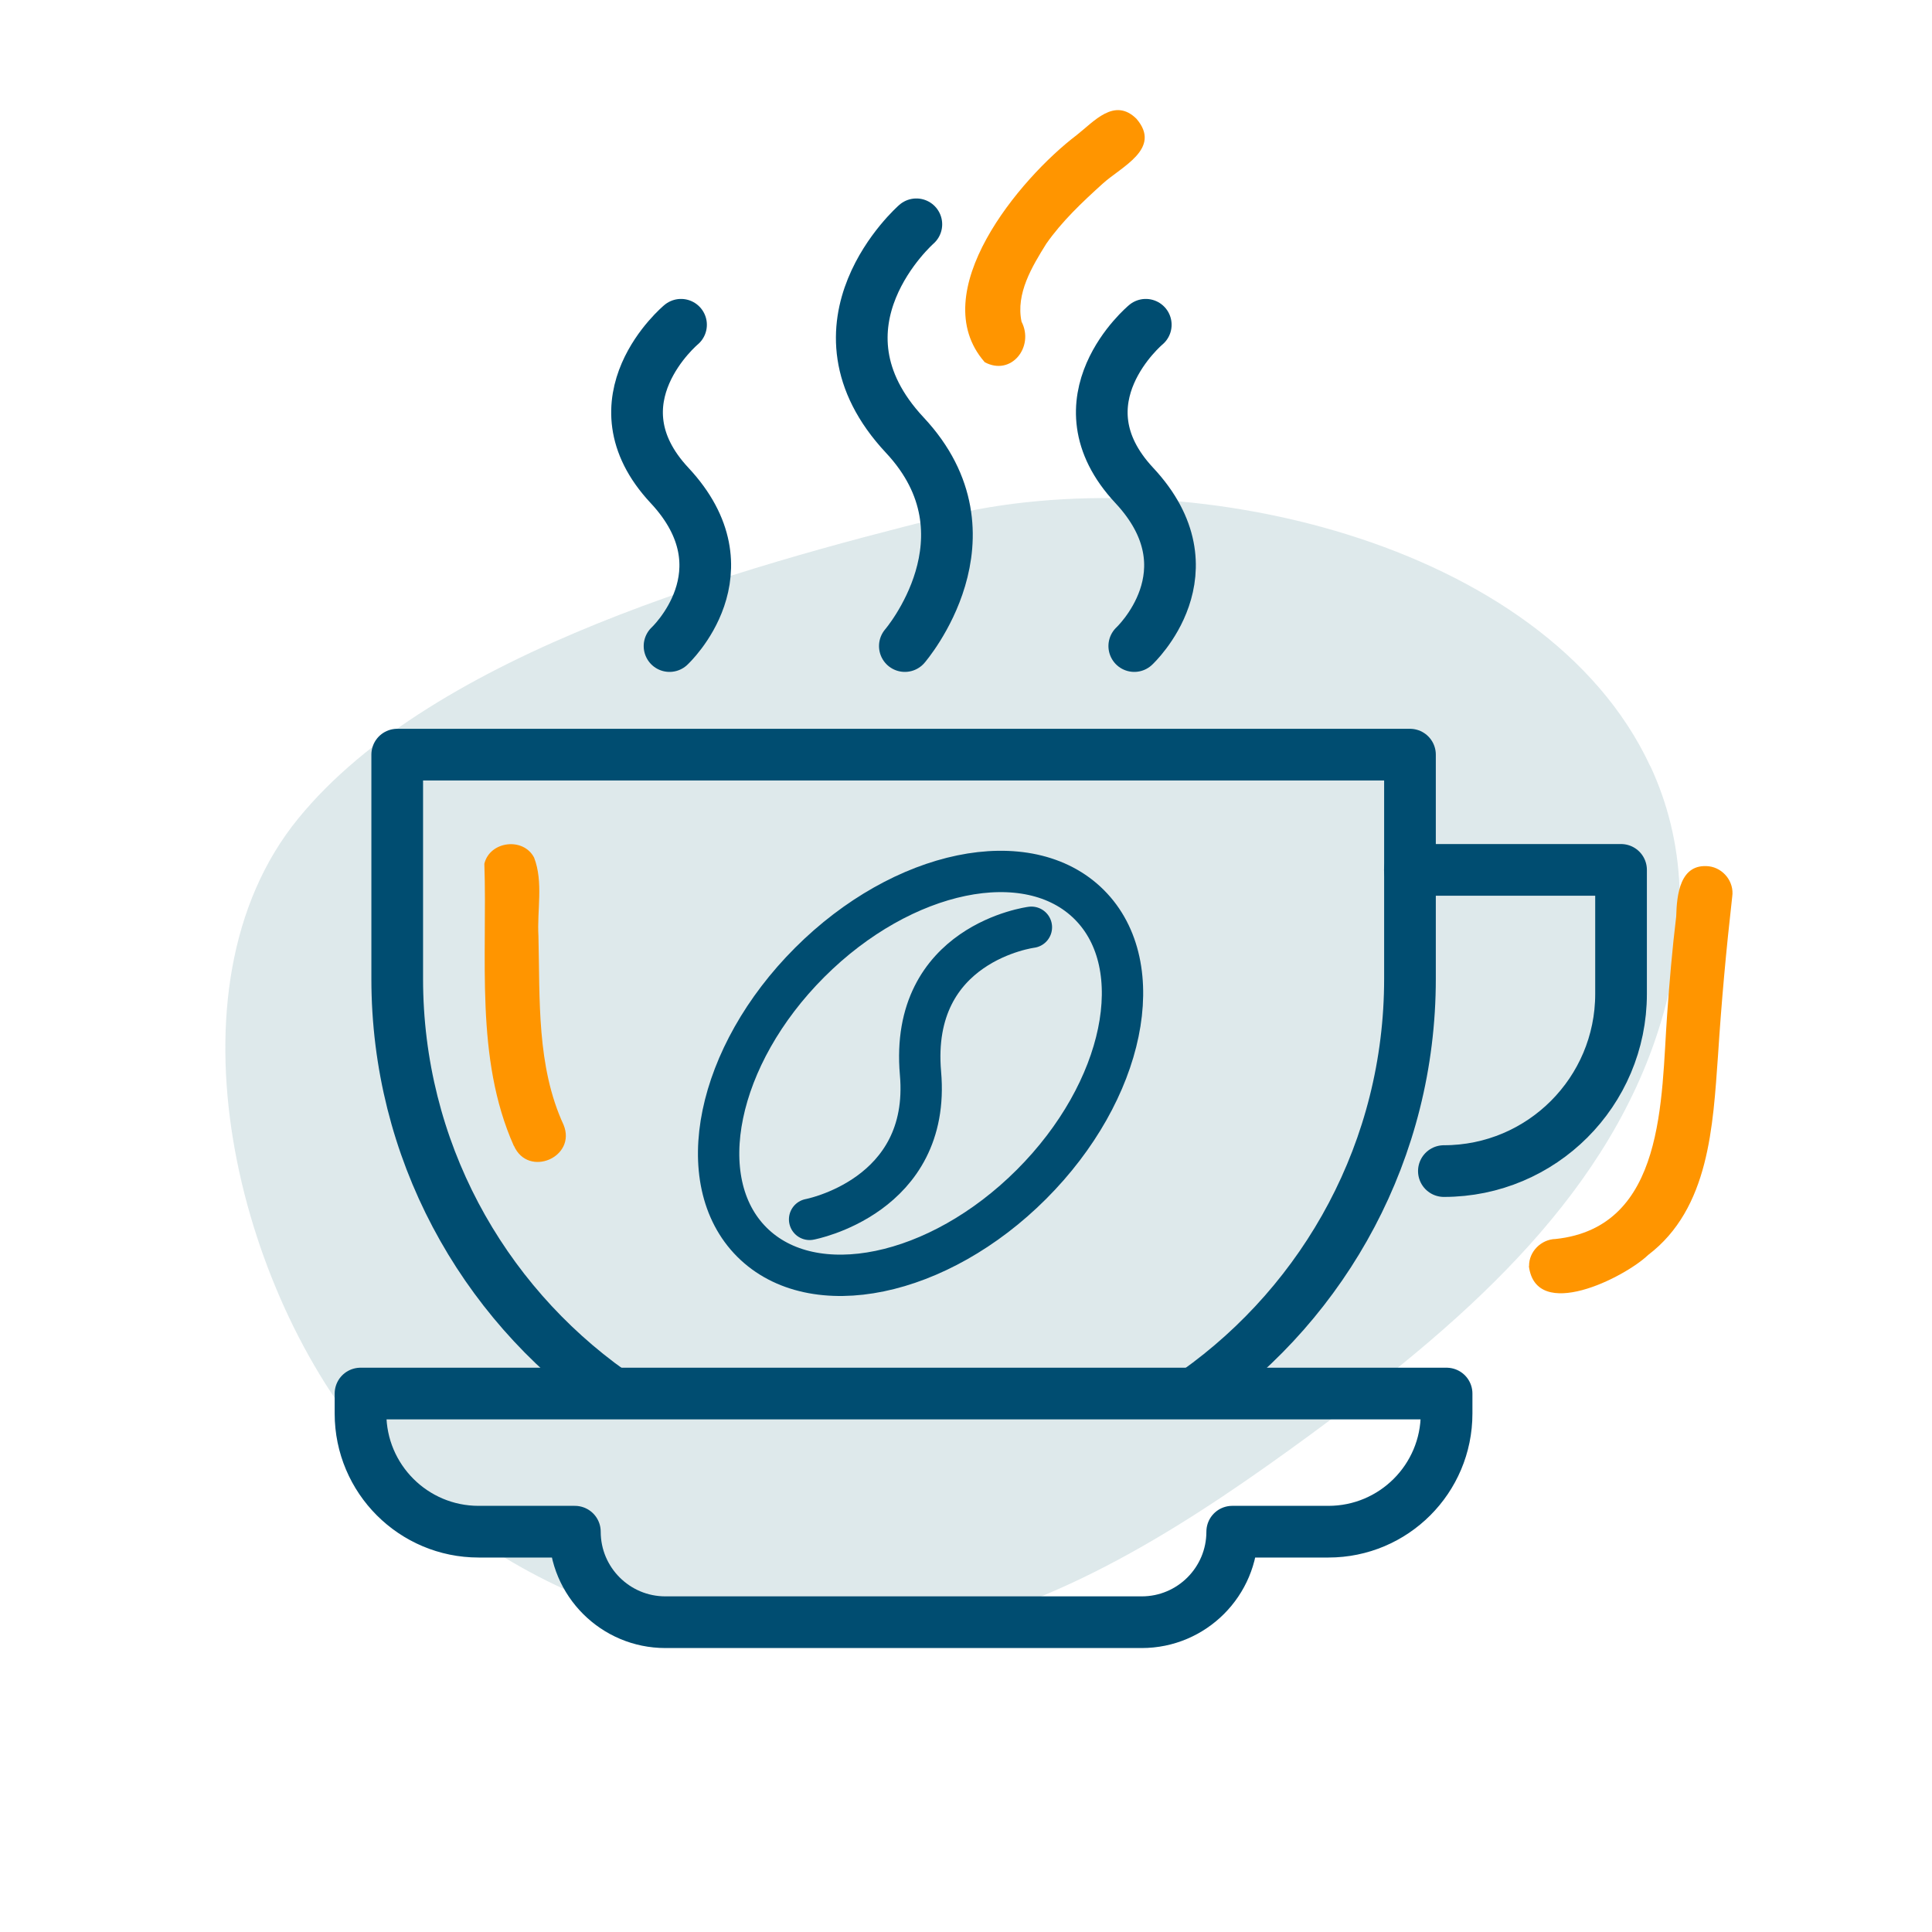 <?xml version="1.0" encoding="UTF-8"?>
<svg xmlns="http://www.w3.org/2000/svg" viewBox="0 0 200 200">
  <defs>
    <style>
      .cls-1 {
        stroke-width: 5.35px;
      }

      .cls-1, .cls-2 {
        fill: none;
        stroke: #004d71;
        stroke-linecap: round;
        stroke-linejoin: round;
      }

      .cls-2 {
        stroke-width: 4.28px;
      }

      .cls-3 {
        fill: #91b6bb;
        opacity: .3;
      }

      .cls-3, .cls-4 {
        stroke-width: 0px;
      }

      .cls-4 {
        fill: #ff9500;
      }
    </style>
  </defs>
  <g id="back">
    <g>
      <path class="cls-3" d="M170.82,79.29c-10.88-23.35-48.41-31.97-73.13-25.8-20.68,5.16-52.74,13.95-66.84,31.27-14.35,17.62-6.14,49.19,7.65,65,14.02,16.08,37.08,23.69,57.92,19.12,14.5-3.18,27.26-11.6,39.24-20.37,15.05-11.03,30.19-23.91,35.95-41.66,3.49-10.75,2.78-19.93-.77-27.55Z"></path>
      <g>
        <path class="cls-1" d="M123.85,144.1c13.38-9.5,22.11-25.11,22.11-42.77v-23.21H41.12v23.21c0,17.65,8.73,33.27,22.11,42.77"></path>
        <path class="cls-1" d="M149.75,144.26v2.07c0,6.76-5.48,12.23-12.23,12.23h-9.96c0,5.17-4.19,9.37-9.37,9.37h-49.31c-5.17,0-9.37-4.19-9.37-9.37h-9.96c-6.76,0-12.23-5.48-12.23-12.23v-2.07h112.43Z"></path>
        <path class="cls-1" d="M145.95,90.05h21.86v12.84c0,10.13-8.21,18.34-18.34,18.34"></path>
        <g>
          <path class="cls-1" d="M69.31,66.88s8.32-7.72,0-16.63c-8.21-8.79,1.19-16.63,1.19-16.63"></path>
          <path class="cls-1" d="M117.42,66.88s8.32-7.72,0-16.63c-8.21-8.79,1.19-16.63,1.19-16.63"></path>
          <path class="cls-1" d="M93.67,66.88s9.8-11.35,0-21.83c-10.69-11.43,1.19-21.83,1.19-21.83"></path>
        </g>
      </g>
      <g>
        <ellipse class="cls-2" cx="95.29" cy="111.11" rx="24.7" ry="16.24" transform="translate(-50.65 99.93) rotate(-45)"></ellipse>
        <path class="cls-2" d="M106.77,95.99s-12.66,1.62-11.48,15.12c1.12,12.77-11.48,15.12-11.48,15.12"></path>
      </g>
    </g>
  </g>
  <g id="Layer_5" data-name="Layer 5">
    <path class="cls-4" d="M101.92,37.47c-6.26-7.18,3.63-19,9.53-23.48,1.81-1.42,3.91-3.94,6.19-1.7,2.68,3.11-1.58,4.97-3.51,6.74-2.1,1.9-4.19,3.87-5.82,6.2-1.48,2.38-3.17,5.16-2.56,8.07,1.34,2.59-1.06,5.68-3.82,4.19Z"></path>
    <path class="cls-4" d="M53.19,118.62c-4.06-9.11-2.72-19.53-3.05-29.21.57-2.35,4.04-2.77,5.15-.63.98,2.55.29,5.45.45,8.13.16,6.53-.2,13.47,2.6,19.53,1.38,3.35-3.66,5.52-5.14,2.17Z"></path>
    <path class="cls-4" d="M158.29,131.07c-.03-1.51,1.26-2.78,2.75-2.81,11.38-1.22,10.91-14.52,11.54-23.21.24-3.4.53-6.8.94-10.18.06-2.24.38-5.53,3.4-5.19,1.49.19,2.62,1.62,2.4,3.13-.62,5.46-1.12,10.94-1.47,16.43-.53,7.3-.89,15.85-7.23,20.67-2.47,2.36-11.62,6.96-12.35,1.16Z"></path>
  </g>
</svg>
